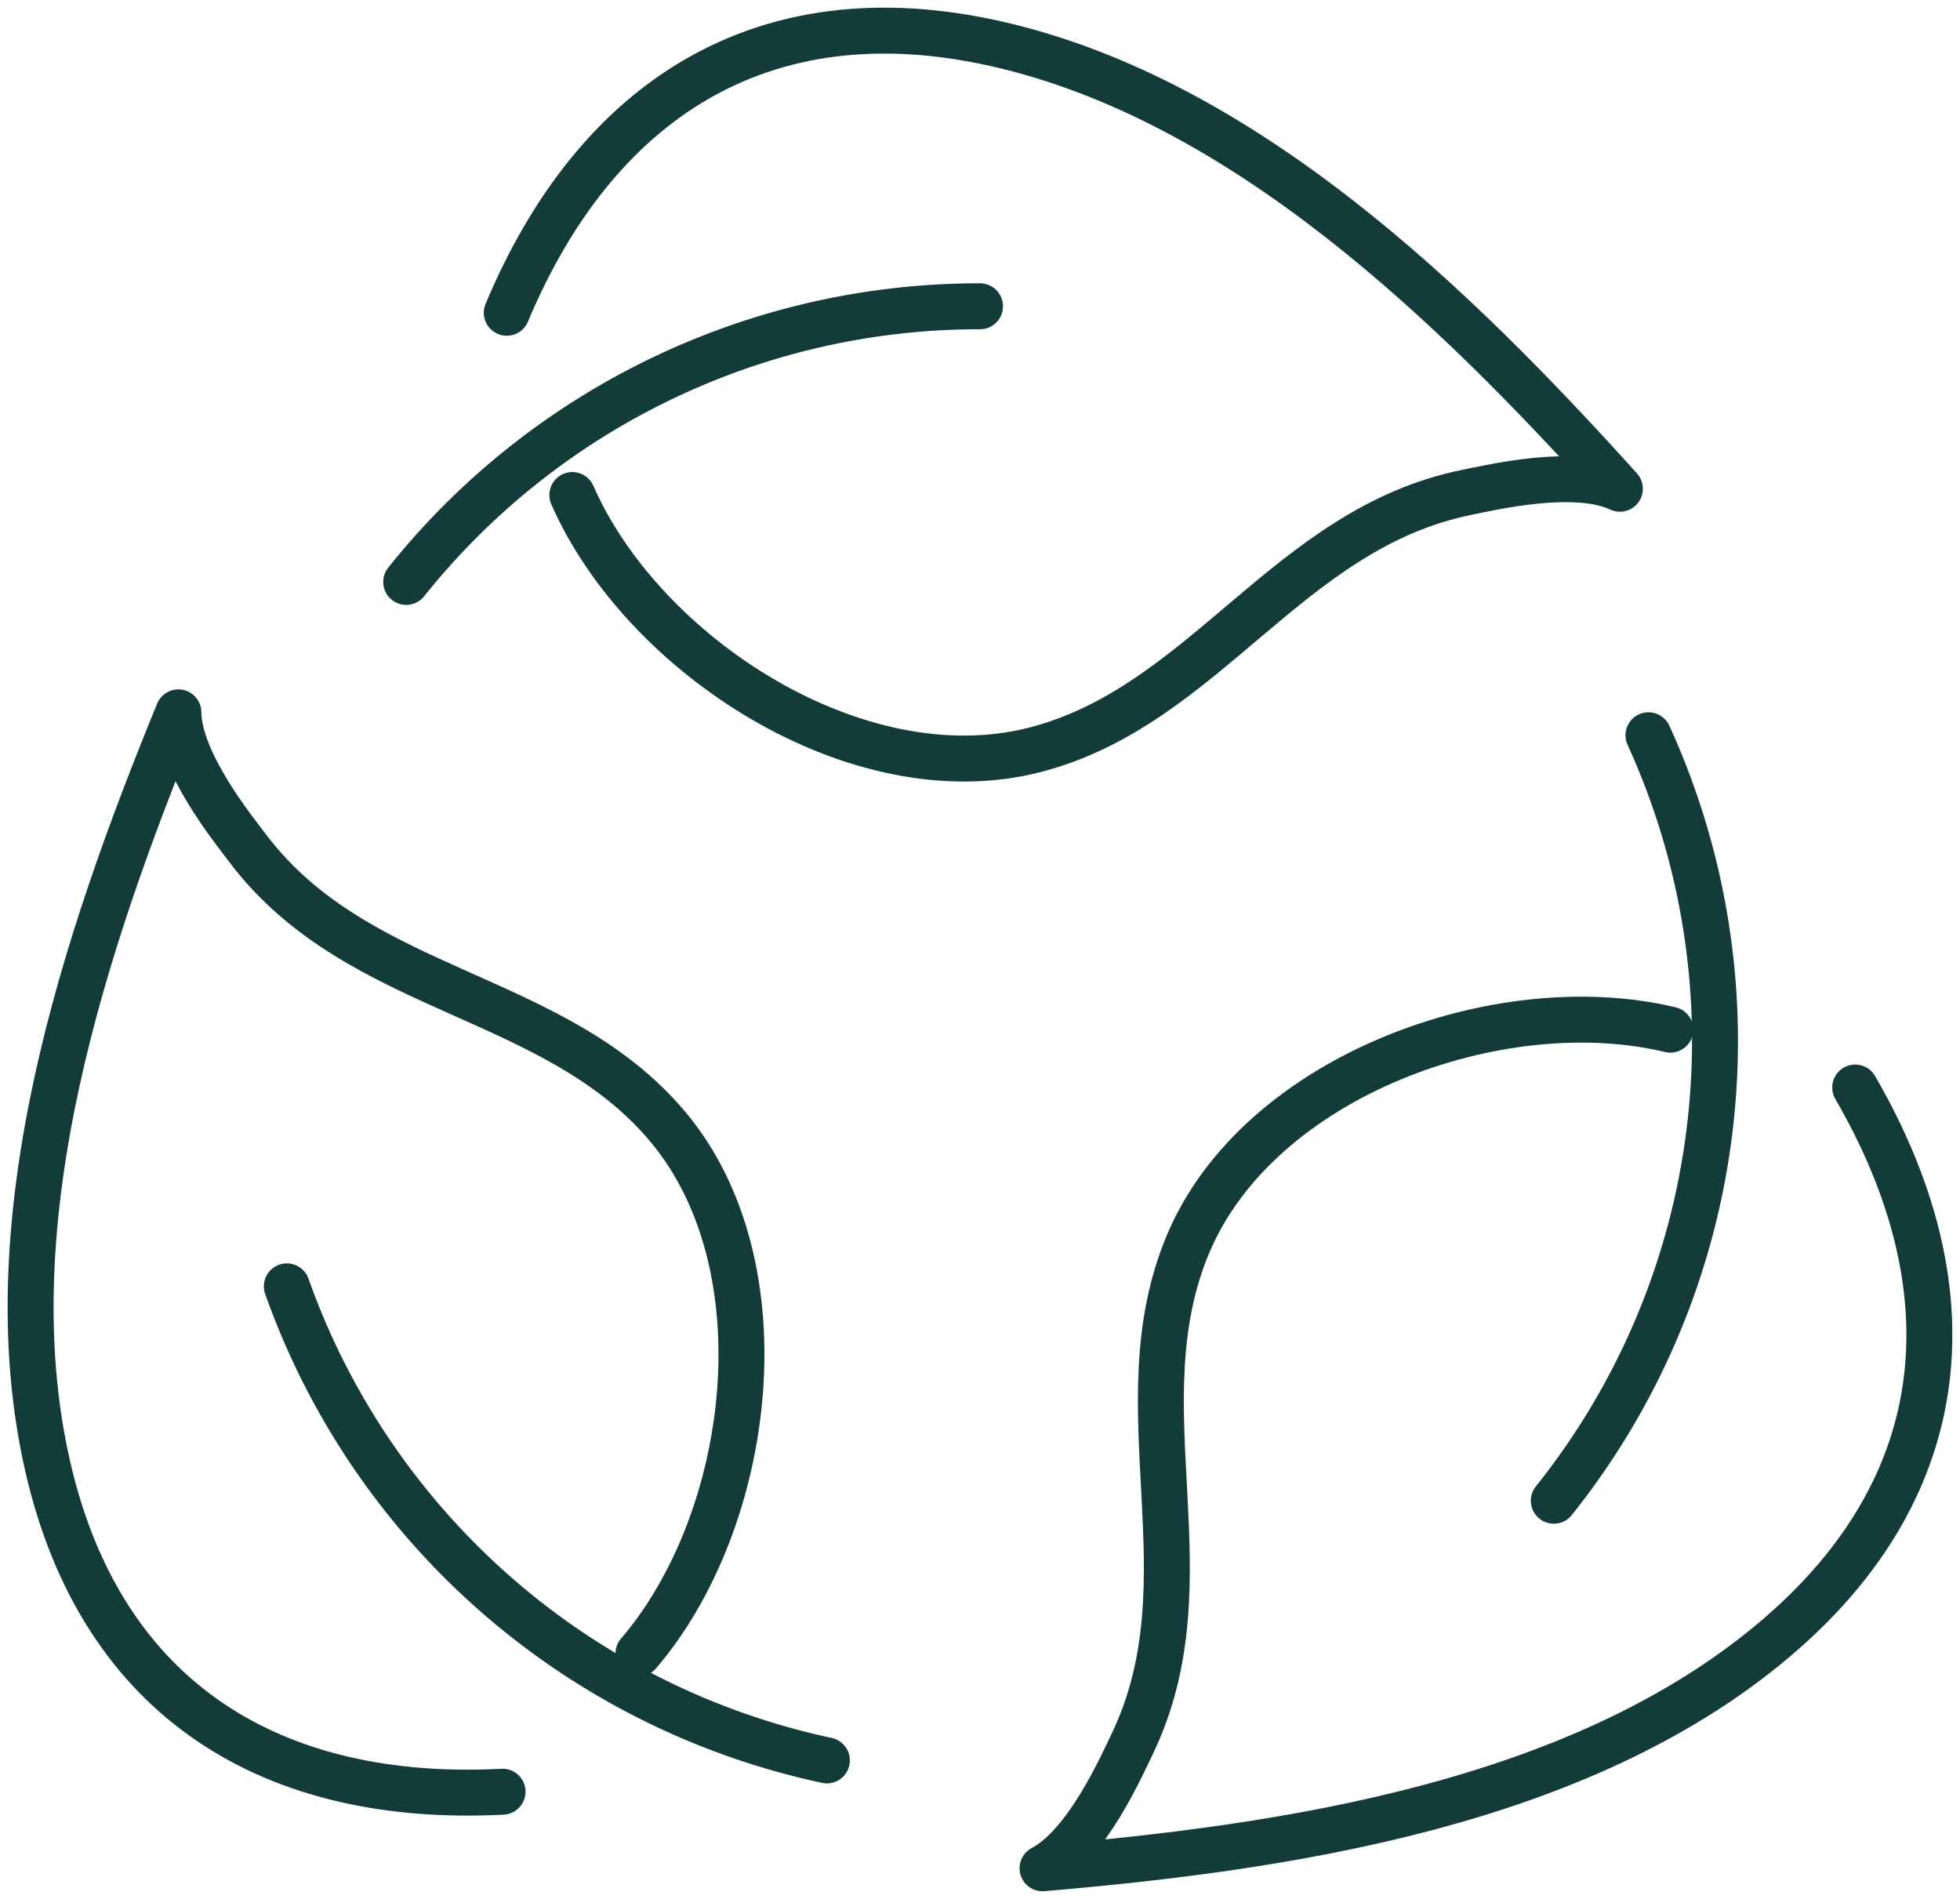 <svg id="Gruppe_3707" data-name="Gruppe 3707" xmlns="http://www.w3.org/2000/svg" xmlns:xlink="http://www.w3.org/1999/xlink" width="64" height="62" viewBox="0 0 64 62">
  <defs>
    <clipPath id="clip-path">
      <rect id="Rechteck_10674" data-name="Rechteck 10674" width="64" height="62" fill="none" stroke="#133b3a" stroke-width="1.5"/>
    </clipPath>
  </defs>
  <g id="Gruppe_3706" data-name="Gruppe 3706" clip-path="url(#clip-path)">
    <path id="Pfad_806" data-name="Pfad 806" d="M13.264,19A23.954,23.954,0,0,1,32,10" fill="none" stroke="#133b3a" stroke-linecap="round" stroke-linejoin="round" stroke-width="1.5"/>
    <path id="Pfad_807" data-name="Pfad 807" d="M27,57.478A24.044,24.044,0,0,1,9.366,42" fill="none" stroke="#133b3a" stroke-linecap="round" stroke-linejoin="round" stroke-width="1.5"/>
    <path id="Pfad_808" data-name="Pfad 808" d="M53.827,24.007A24.028,24.028,0,0,1,50.736,49" fill="none" stroke="#133b3a" stroke-linecap="round" stroke-linejoin="round" stroke-width="1.5"/>
    <path id="Pfad_809" data-name="Pfad 809" d="M16.547,10.212c2.876-6.866,8.294-10.526,16-8.779,8.089,1.834,14.985,8.576,20.347,14.525-1.462-.689-4.186-.047-5,.118-5.855,1.185-8.545,6.983-14.113,8.409C28,25.964,20.988,21.407,18.688,16.163" fill="none" stroke="#133b3a" stroke-linecap="round" stroke-linejoin="round" stroke-width="1.5"/>
    <path id="Pfad_810" data-name="Pfad 810" d="M60.578,35.508c3.734,6.44,3.378,12.968-2.669,18.052C51.561,58.9,42.023,60.32,34.042,61c1.432-.75,2.566-3.308,2.926-4.055,2.593-5.381-.4-11.028,1.825-16.326,2.312-5.5,10.182-8.335,15.749-7" fill="none" stroke="#133b3a" stroke-linecap="round" stroke-linejoin="round" stroke-width="1.5"/>
    <path id="Pfad_811" data-name="Pfad 811" d="M16.41,58.5c-7.434.386-13.082-2.908-14.849-10.608C-.294,39.808,2.79,30.671,5.825,23.258,5.839,24.875,7.6,27.051,8.1,27.712c3.607,4.761,10,4.67,13.7,9.069,3.839,4.566,2.774,12.863-.953,17.209" fill="none" stroke="#133b3a" stroke-linecap="round" stroke-linejoin="round" stroke-width="1.5"/>
  </g>
</svg>

